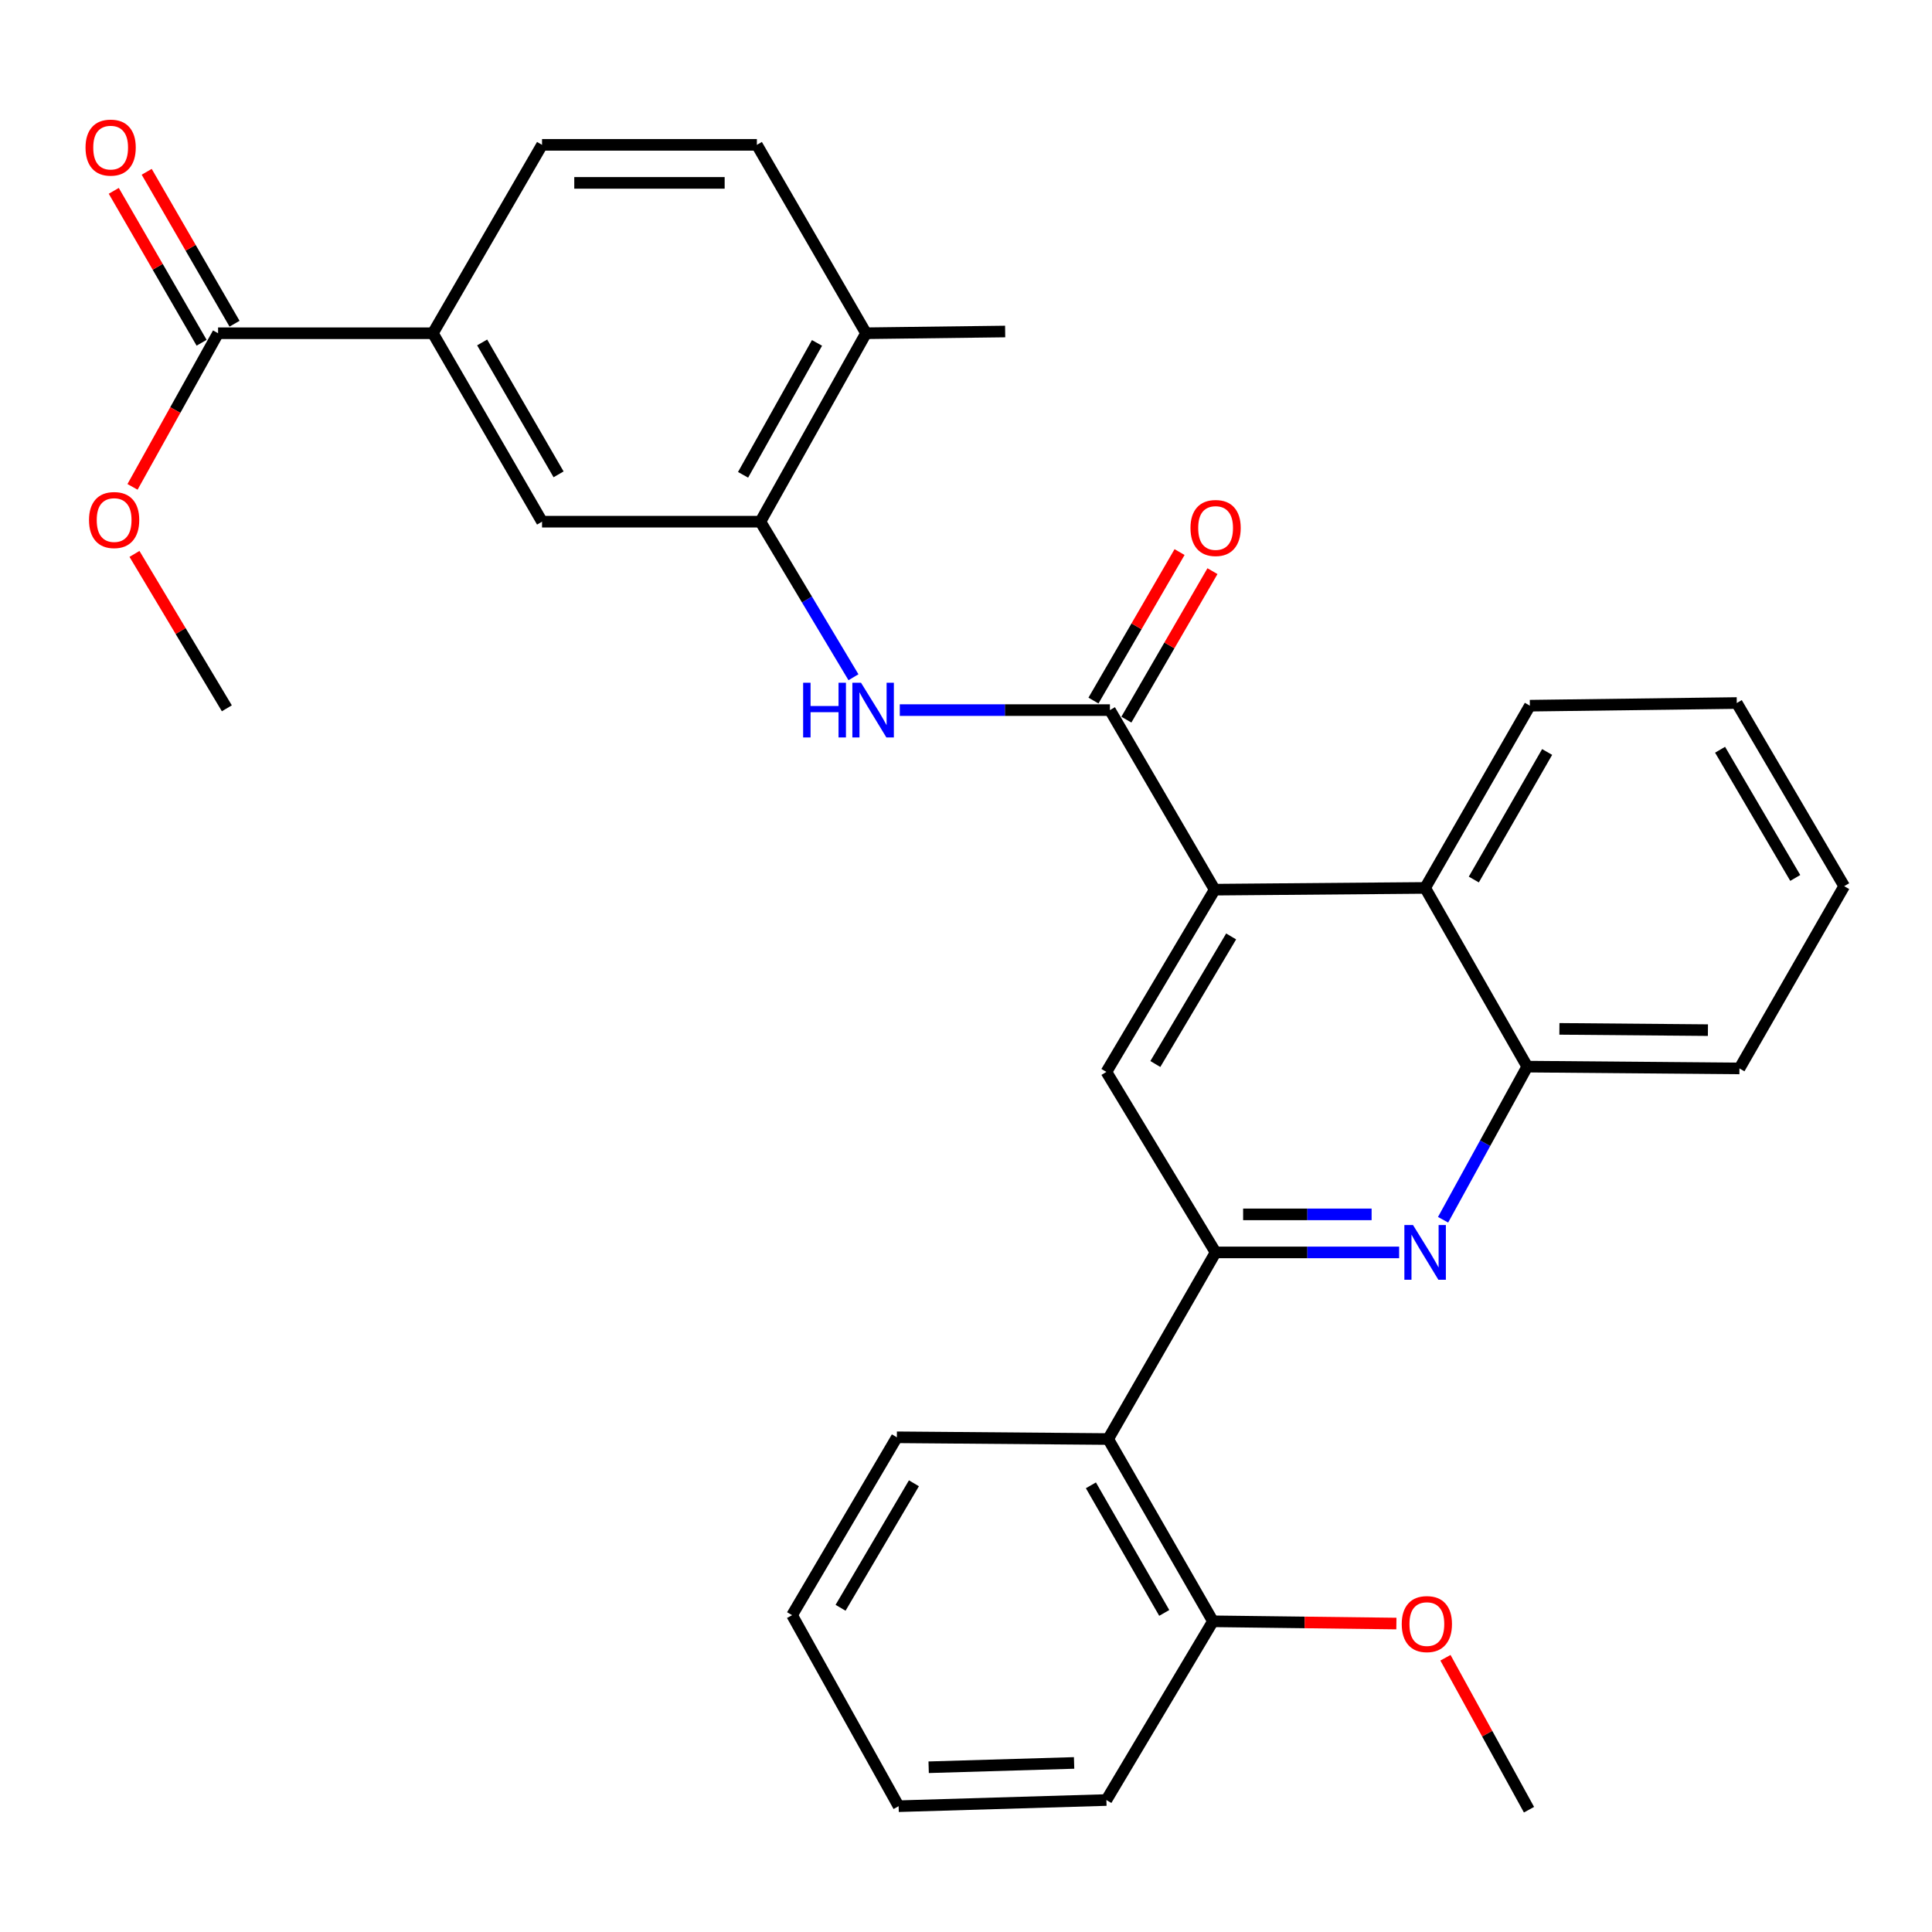 <?xml version='1.0' encoding='iso-8859-1'?>
<svg version='1.1' baseProfile='full'
              xmlns='http://www.w3.org/2000/svg'
                      xmlns:rdkit='http://www.rdkit.org/xml'
                      xmlns:xlink='http://www.w3.org/1999/xlink'
                  xml:space='preserve'
width='1000px' height='1000px' viewBox='0 0 1000 1000'>
<!-- END OF HEADER -->
<rect style='opacity:1.0;fill:#FFFFFF;stroke:none' width='1000' height='1000' x='0' y='0'> </rect>
<path class='bond-2' d='M 629.19,648.247 L 676.691,648.247' style='fill:none;fill-rule:evenodd;stroke:#000000;stroke-width:6px;stroke-linecap:butt;stroke-linejoin:miter;stroke-opacity:1' />
<path class='bond-2' d='M 676.691,648.247 L 724.191,648.247' style='fill:none;fill-rule:evenodd;stroke:#0000FF;stroke-width:6px;stroke-linecap:butt;stroke-linejoin:miter;stroke-opacity:1' />
<path class='bond-2' d='M 643.44,628.56 L 676.691,628.56' style='fill:none;fill-rule:evenodd;stroke:#000000;stroke-width:6px;stroke-linecap:butt;stroke-linejoin:miter;stroke-opacity:1' />
<path class='bond-2' d='M 676.691,628.56 L 709.941,628.56' style='fill:none;fill-rule:evenodd;stroke:#0000FF;stroke-width:6px;stroke-linecap:butt;stroke-linejoin:miter;stroke-opacity:1' />
<path class='bond-4' d='M 629.19,648.247 L 572.668,554.822' style='fill:none;fill-rule:evenodd;stroke:#000000;stroke-width:6px;stroke-linecap:butt;stroke-linejoin:miter;stroke-opacity:1' />
<path class='bond-6' d='M 629.19,648.247 L 573.587,744.842' style='fill:none;fill-rule:evenodd;stroke:#000000;stroke-width:6px;stroke-linecap:butt;stroke-linejoin:miter;stroke-opacity:1' />
<path class='bond-0' d='M 574.494,367.547 L 628.72,460.49' style='fill:none;fill-rule:evenodd;stroke:#000000;stroke-width:6px;stroke-linecap:butt;stroke-linejoin:miter;stroke-opacity:1' />
<path class='bond-3' d='M 574.494,367.547 L 520.111,367.547' style='fill:none;fill-rule:evenodd;stroke:#000000;stroke-width:6px;stroke-linecap:butt;stroke-linejoin:miter;stroke-opacity:1' />
<path class='bond-3' d='M 520.111,367.547 L 465.727,367.547' style='fill:none;fill-rule:evenodd;stroke:#0000FF;stroke-width:6px;stroke-linecap:butt;stroke-linejoin:miter;stroke-opacity:1' />
<path class='bond-12' d='M 583.01,372.484 L 605.289,334.056' style='fill:none;fill-rule:evenodd;stroke:#000000;stroke-width:6px;stroke-linecap:butt;stroke-linejoin:miter;stroke-opacity:1' />
<path class='bond-12' d='M 605.289,334.056 L 627.568,295.628' style='fill:none;fill-rule:evenodd;stroke:#FF0000;stroke-width:6px;stroke-linecap:butt;stroke-linejoin:miter;stroke-opacity:1' />
<path class='bond-12' d='M 565.979,362.61 L 588.258,324.182' style='fill:none;fill-rule:evenodd;stroke:#000000;stroke-width:6px;stroke-linecap:butt;stroke-linejoin:miter;stroke-opacity:1' />
<path class='bond-12' d='M 588.258,324.182 L 610.537,285.754' style='fill:none;fill-rule:evenodd;stroke:#FF0000;stroke-width:6px;stroke-linecap:butt;stroke-linejoin:miter;stroke-opacity:1' />
<path class='bond-1' d='M 628.72,460.49 L 572.668,554.822' style='fill:none;fill-rule:evenodd;stroke:#000000;stroke-width:6px;stroke-linecap:butt;stroke-linejoin:miter;stroke-opacity:1' />
<path class='bond-1' d='M 637.237,484.697 L 598,550.729' style='fill:none;fill-rule:evenodd;stroke:#000000;stroke-width:6px;stroke-linecap:butt;stroke-linejoin:miter;stroke-opacity:1' />
<path class='bond-7' d='M 628.72,460.49 L 737.642,459.583' style='fill:none;fill-rule:evenodd;stroke:#000000;stroke-width:6px;stroke-linecap:butt;stroke-linejoin:miter;stroke-opacity:1' />
<path class='bond-8' d='M 746.934,631.343 L 768.717,591.716' style='fill:none;fill-rule:evenodd;stroke:#0000FF;stroke-width:6px;stroke-linecap:butt;stroke-linejoin:miter;stroke-opacity:1' />
<path class='bond-8' d='M 768.717,591.716 L 790.501,552.088' style='fill:none;fill-rule:evenodd;stroke:#000000;stroke-width:6px;stroke-linecap:butt;stroke-linejoin:miter;stroke-opacity:1' />
<path class='bond-5' d='M 441.753,350.546 L 417.669,310.284' style='fill:none;fill-rule:evenodd;stroke:#0000FF;stroke-width:6px;stroke-linecap:butt;stroke-linejoin:miter;stroke-opacity:1' />
<path class='bond-5' d='M 417.669,310.284 L 393.585,270.022' style='fill:none;fill-rule:evenodd;stroke:#000000;stroke-width:6px;stroke-linecap:butt;stroke-linejoin:miter;stroke-opacity:1' />
<path class='bond-11' d='M 393.585,270.022 L 280.561,270.022' style='fill:none;fill-rule:evenodd;stroke:#000000;stroke-width:6px;stroke-linecap:butt;stroke-linejoin:miter;stroke-opacity:1' />
<path class='bond-13' d='M 393.585,270.022 L 448.259,172.485' style='fill:none;fill-rule:evenodd;stroke:#000000;stroke-width:6px;stroke-linecap:butt;stroke-linejoin:miter;stroke-opacity:1' />
<path class='bond-13' d='M 384.613,245.765 L 422.885,177.49' style='fill:none;fill-rule:evenodd;stroke:#000000;stroke-width:6px;stroke-linecap:butt;stroke-linejoin:miter;stroke-opacity:1' />
<path class='bond-14' d='M 573.587,744.842 L 627.812,839.185' style='fill:none;fill-rule:evenodd;stroke:#000000;stroke-width:6px;stroke-linecap:butt;stroke-linejoin:miter;stroke-opacity:1' />
<path class='bond-14' d='M 564.652,768.804 L 602.61,834.844' style='fill:none;fill-rule:evenodd;stroke:#000000;stroke-width:6px;stroke-linecap:butt;stroke-linejoin:miter;stroke-opacity:1' />
<path class='bond-20' d='M 573.587,744.842 L 464.216,743.946' style='fill:none;fill-rule:evenodd;stroke:#000000;stroke-width:6px;stroke-linecap:butt;stroke-linejoin:miter;stroke-opacity:1' />
<path class='bond-21' d='M 737.642,459.583 L 791.857,365.262' style='fill:none;fill-rule:evenodd;stroke:#000000;stroke-width:6px;stroke-linecap:butt;stroke-linejoin:miter;stroke-opacity:1' />
<path class='bond-21' d='M 762.842,455.245 L 800.793,389.22' style='fill:none;fill-rule:evenodd;stroke:#000000;stroke-width:6px;stroke-linecap:butt;stroke-linejoin:miter;stroke-opacity:1' />
<path class='bond-31' d='M 737.642,459.583 L 790.501,552.088' style='fill:none;fill-rule:evenodd;stroke:#000000;stroke-width:6px;stroke-linecap:butt;stroke-linejoin:miter;stroke-opacity:1' />
<path class='bond-22' d='M 790.501,552.088 L 900.331,553.018' style='fill:none;fill-rule:evenodd;stroke:#000000;stroke-width:6px;stroke-linecap:butt;stroke-linejoin:miter;stroke-opacity:1' />
<path class='bond-22' d='M 807.142,532.542 L 884.023,533.192' style='fill:none;fill-rule:evenodd;stroke:#000000;stroke-width:6px;stroke-linecap:butt;stroke-linejoin:miter;stroke-opacity:1' />
<path class='bond-9' d='M 112.875,172.485 L 224.05,172.485' style='fill:none;fill-rule:evenodd;stroke:#000000;stroke-width:6px;stroke-linecap:butt;stroke-linejoin:miter;stroke-opacity:1' />
<path class='bond-15' d='M 121.396,167.558 L 98.664,128.242' style='fill:none;fill-rule:evenodd;stroke:#000000;stroke-width:6px;stroke-linecap:butt;stroke-linejoin:miter;stroke-opacity:1' />
<path class='bond-15' d='M 98.664,128.242 L 75.932,88.926' style='fill:none;fill-rule:evenodd;stroke:#FF0000;stroke-width:6px;stroke-linecap:butt;stroke-linejoin:miter;stroke-opacity:1' />
<path class='bond-15' d='M 104.353,177.412 L 81.621,138.096' style='fill:none;fill-rule:evenodd;stroke:#000000;stroke-width:6px;stroke-linecap:butt;stroke-linejoin:miter;stroke-opacity:1' />
<path class='bond-15' d='M 81.621,138.096 L 58.889,98.78' style='fill:none;fill-rule:evenodd;stroke:#FF0000;stroke-width:6px;stroke-linecap:butt;stroke-linejoin:miter;stroke-opacity:1' />
<path class='bond-18' d='M 112.875,172.485 L 90.732,212.247' style='fill:none;fill-rule:evenodd;stroke:#000000;stroke-width:6px;stroke-linecap:butt;stroke-linejoin:miter;stroke-opacity:1' />
<path class='bond-18' d='M 90.732,212.247 L 68.59,252.008' style='fill:none;fill-rule:evenodd;stroke:#FF0000;stroke-width:6px;stroke-linecap:butt;stroke-linejoin:miter;stroke-opacity:1' />
<path class='bond-10' d='M 224.05,172.485 L 280.561,270.022' style='fill:none;fill-rule:evenodd;stroke:#000000;stroke-width:6px;stroke-linecap:butt;stroke-linejoin:miter;stroke-opacity:1' />
<path class='bond-10' d='M 249.561,177.246 L 289.119,245.522' style='fill:none;fill-rule:evenodd;stroke:#000000;stroke-width:6px;stroke-linecap:butt;stroke-linejoin:miter;stroke-opacity:1' />
<path class='bond-34' d='M 224.05,172.485 L 280.561,74.971' style='fill:none;fill-rule:evenodd;stroke:#000000;stroke-width:6px;stroke-linecap:butt;stroke-linejoin:miter;stroke-opacity:1' />
<path class='bond-17' d='M 448.259,172.485 L 391.758,74.971' style='fill:none;fill-rule:evenodd;stroke:#000000;stroke-width:6px;stroke-linecap:butt;stroke-linejoin:miter;stroke-opacity:1' />
<path class='bond-23' d='M 448.259,172.485 L 520.268,171.589' style='fill:none;fill-rule:evenodd;stroke:#000000;stroke-width:6px;stroke-linecap:butt;stroke-linejoin:miter;stroke-opacity:1' />
<path class='bond-19' d='M 627.812,839.185 L 675.291,839.767' style='fill:none;fill-rule:evenodd;stroke:#000000;stroke-width:6px;stroke-linecap:butt;stroke-linejoin:miter;stroke-opacity:1' />
<path class='bond-19' d='M 675.291,839.767 L 722.771,840.348' style='fill:none;fill-rule:evenodd;stroke:#FF0000;stroke-width:6px;stroke-linecap:butt;stroke-linejoin:miter;stroke-opacity:1' />
<path class='bond-24' d='M 627.812,839.185 L 572.668,931.691' style='fill:none;fill-rule:evenodd;stroke:#000000;stroke-width:6px;stroke-linecap:butt;stroke-linejoin:miter;stroke-opacity:1' />
<path class='bond-16' d='M 280.561,74.971 L 391.758,74.971' style='fill:none;fill-rule:evenodd;stroke:#000000;stroke-width:6px;stroke-linecap:butt;stroke-linejoin:miter;stroke-opacity:1' />
<path class='bond-16' d='M 297.241,94.657 L 375.079,94.657' style='fill:none;fill-rule:evenodd;stroke:#000000;stroke-width:6px;stroke-linecap:butt;stroke-linejoin:miter;stroke-opacity:1' />
<path class='bond-25' d='M 69.604,286.693 L 93.509,326.656' style='fill:none;fill-rule:evenodd;stroke:#FF0000;stroke-width:6px;stroke-linecap:butt;stroke-linejoin:miter;stroke-opacity:1' />
<path class='bond-25' d='M 93.509,326.656 L 117.414,366.618' style='fill:none;fill-rule:evenodd;stroke:#000000;stroke-width:6px;stroke-linecap:butt;stroke-linejoin:miter;stroke-opacity:1' />
<path class='bond-26' d='M 748.163,858.045 L 769.786,897.372' style='fill:none;fill-rule:evenodd;stroke:#FF0000;stroke-width:6px;stroke-linecap:butt;stroke-linejoin:miter;stroke-opacity:1' />
<path class='bond-26' d='M 769.786,897.372 L 791.409,936.7' style='fill:none;fill-rule:evenodd;stroke:#000000;stroke-width:6px;stroke-linecap:butt;stroke-linejoin:miter;stroke-opacity:1' />
<path class='bond-27' d='M 464.216,743.946 L 409.979,836.003' style='fill:none;fill-rule:evenodd;stroke:#000000;stroke-width:6px;stroke-linecap:butt;stroke-linejoin:miter;stroke-opacity:1' />
<path class='bond-27' d='M 473.042,767.747 L 435.077,832.187' style='fill:none;fill-rule:evenodd;stroke:#000000;stroke-width:6px;stroke-linecap:butt;stroke-linejoin:miter;stroke-opacity:1' />
<path class='bond-28' d='M 791.857,365.262 L 898.952,363.884' style='fill:none;fill-rule:evenodd;stroke:#000000;stroke-width:6px;stroke-linecap:butt;stroke-linejoin:miter;stroke-opacity:1' />
<path class='bond-29' d='M 900.331,553.018 L 954.545,458.686' style='fill:none;fill-rule:evenodd;stroke:#000000;stroke-width:6px;stroke-linecap:butt;stroke-linejoin:miter;stroke-opacity:1' />
<path class='bond-32' d='M 572.668,931.691 L 465.124,934.884' style='fill:none;fill-rule:evenodd;stroke:#000000;stroke-width:6px;stroke-linecap:butt;stroke-linejoin:miter;stroke-opacity:1' />
<path class='bond-32' d='M 555.952,912.492 L 480.671,914.727' style='fill:none;fill-rule:evenodd;stroke:#000000;stroke-width:6px;stroke-linecap:butt;stroke-linejoin:miter;stroke-opacity:1' />
<path class='bond-30' d='M 409.979,836.003 L 465.124,934.884' style='fill:none;fill-rule:evenodd;stroke:#000000;stroke-width:6px;stroke-linecap:butt;stroke-linejoin:miter;stroke-opacity:1' />
<path class='bond-33' d='M 898.952,363.884 L 954.545,458.686' style='fill:none;fill-rule:evenodd;stroke:#000000;stroke-width:6px;stroke-linecap:butt;stroke-linejoin:miter;stroke-opacity:1' />
<path class='bond-33' d='M 890.309,388.062 L 929.224,454.424' style='fill:none;fill-rule:evenodd;stroke:#000000;stroke-width:6px;stroke-linecap:butt;stroke-linejoin:miter;stroke-opacity:1' />
<path  class='atom-3' d='M 731.382 634.087
L 740.662 649.087
Q 741.582 650.567, 743.062 653.247
Q 744.542 655.927, 744.622 656.087
L 744.622 634.087
L 748.382 634.087
L 748.382 662.407
L 744.502 662.407
L 734.542 646.007
Q 733.382 644.087, 732.142 641.887
Q 730.942 639.687, 730.582 639.007
L 730.582 662.407
L 726.902 662.407
L 726.902 634.087
L 731.382 634.087
' fill='#0000FF'/>
<path  class='atom-4' d='M 415.703 353.387
L 419.543 353.387
L 419.543 365.427
L 434.023 365.427
L 434.023 353.387
L 437.863 353.387
L 437.863 381.707
L 434.023 381.707
L 434.023 368.627
L 419.543 368.627
L 419.543 381.707
L 415.703 381.707
L 415.703 353.387
' fill='#0000FF'/>
<path  class='atom-4' d='M 445.663 353.387
L 454.943 368.387
Q 455.863 369.867, 457.343 372.547
Q 458.823 375.227, 458.903 375.387
L 458.903 353.387
L 462.663 353.387
L 462.663 381.707
L 458.783 381.707
L 448.823 365.307
Q 447.663 363.387, 446.423 361.187
Q 445.223 358.987, 444.863 358.307
L 444.863 381.707
L 441.183 381.707
L 441.183 353.387
L 445.663 353.387
' fill='#0000FF'/>
<path  class='atom-13' d='M 616.19 273.285
Q 616.19 266.485, 619.55 262.685
Q 622.91 258.885, 629.19 258.885
Q 635.47 258.885, 638.83 262.685
Q 642.19 266.485, 642.19 273.285
Q 642.19 280.165, 638.79 284.085
Q 635.39 287.965, 629.19 287.965
Q 622.95 287.965, 619.55 284.085
Q 616.19 280.205, 616.19 273.285
M 629.19 284.765
Q 633.51 284.765, 635.83 281.885
Q 638.19 278.965, 638.19 273.285
Q 638.19 267.725, 635.83 264.925
Q 633.51 262.085, 629.19 262.085
Q 624.87 262.085, 622.51 264.885
Q 620.19 267.685, 620.19 273.285
Q 620.19 279.005, 622.51 281.885
Q 624.87 284.765, 629.19 284.765
' fill='#FF0000'/>
<path  class='atom-16' d='M 44.271 76.396
Q 44.271 69.596, 47.631 65.796
Q 50.991 61.996, 57.271 61.996
Q 63.551 61.996, 66.911 65.796
Q 70.271 69.596, 70.271 76.396
Q 70.271 83.276, 66.871 87.196
Q 63.471 91.076, 57.271 91.076
Q 51.031 91.076, 47.631 87.196
Q 44.271 83.316, 44.271 76.396
M 57.271 87.876
Q 61.591 87.876, 63.911 84.996
Q 66.271 82.076, 66.271 76.396
Q 66.271 70.836, 63.911 68.036
Q 61.591 65.196, 57.271 65.196
Q 52.951 65.196, 50.591 67.996
Q 48.271 70.796, 48.271 76.396
Q 48.271 82.116, 50.591 84.996
Q 52.951 87.876, 57.271 87.876
' fill='#FF0000'/>
<path  class='atom-19' d='M 46.075 269.172
Q 46.075 262.372, 49.435 258.572
Q 52.795 254.772, 59.075 254.772
Q 65.355 254.772, 68.715 258.572
Q 72.075 262.372, 72.075 269.172
Q 72.075 276.052, 68.675 279.972
Q 65.275 283.852, 59.075 283.852
Q 52.835 283.852, 49.435 279.972
Q 46.075 276.092, 46.075 269.172
M 59.075 280.652
Q 63.395 280.652, 65.715 277.772
Q 68.075 274.852, 68.075 269.172
Q 68.075 263.612, 65.715 260.812
Q 63.395 257.972, 59.075 257.972
Q 54.755 257.972, 52.395 260.772
Q 50.075 263.572, 50.075 269.172
Q 50.075 274.892, 52.395 277.772
Q 54.755 280.652, 59.075 280.652
' fill='#FF0000'/>
<path  class='atom-20' d='M 725.539 840.622
Q 725.539 833.822, 728.899 830.022
Q 732.259 826.222, 738.539 826.222
Q 744.819 826.222, 748.179 830.022
Q 751.539 833.822, 751.539 840.622
Q 751.539 847.502, 748.139 851.422
Q 744.739 855.302, 738.539 855.302
Q 732.299 855.302, 728.899 851.422
Q 725.539 847.542, 725.539 840.622
M 738.539 852.102
Q 742.859 852.102, 745.179 849.222
Q 747.539 846.302, 747.539 840.622
Q 747.539 835.062, 745.179 832.262
Q 742.859 829.422, 738.539 829.422
Q 734.219 829.422, 731.859 832.222
Q 729.539 835.022, 729.539 840.622
Q 729.539 846.342, 731.859 849.222
Q 734.219 852.102, 738.539 852.102
' fill='#FF0000'/>
</svg>
